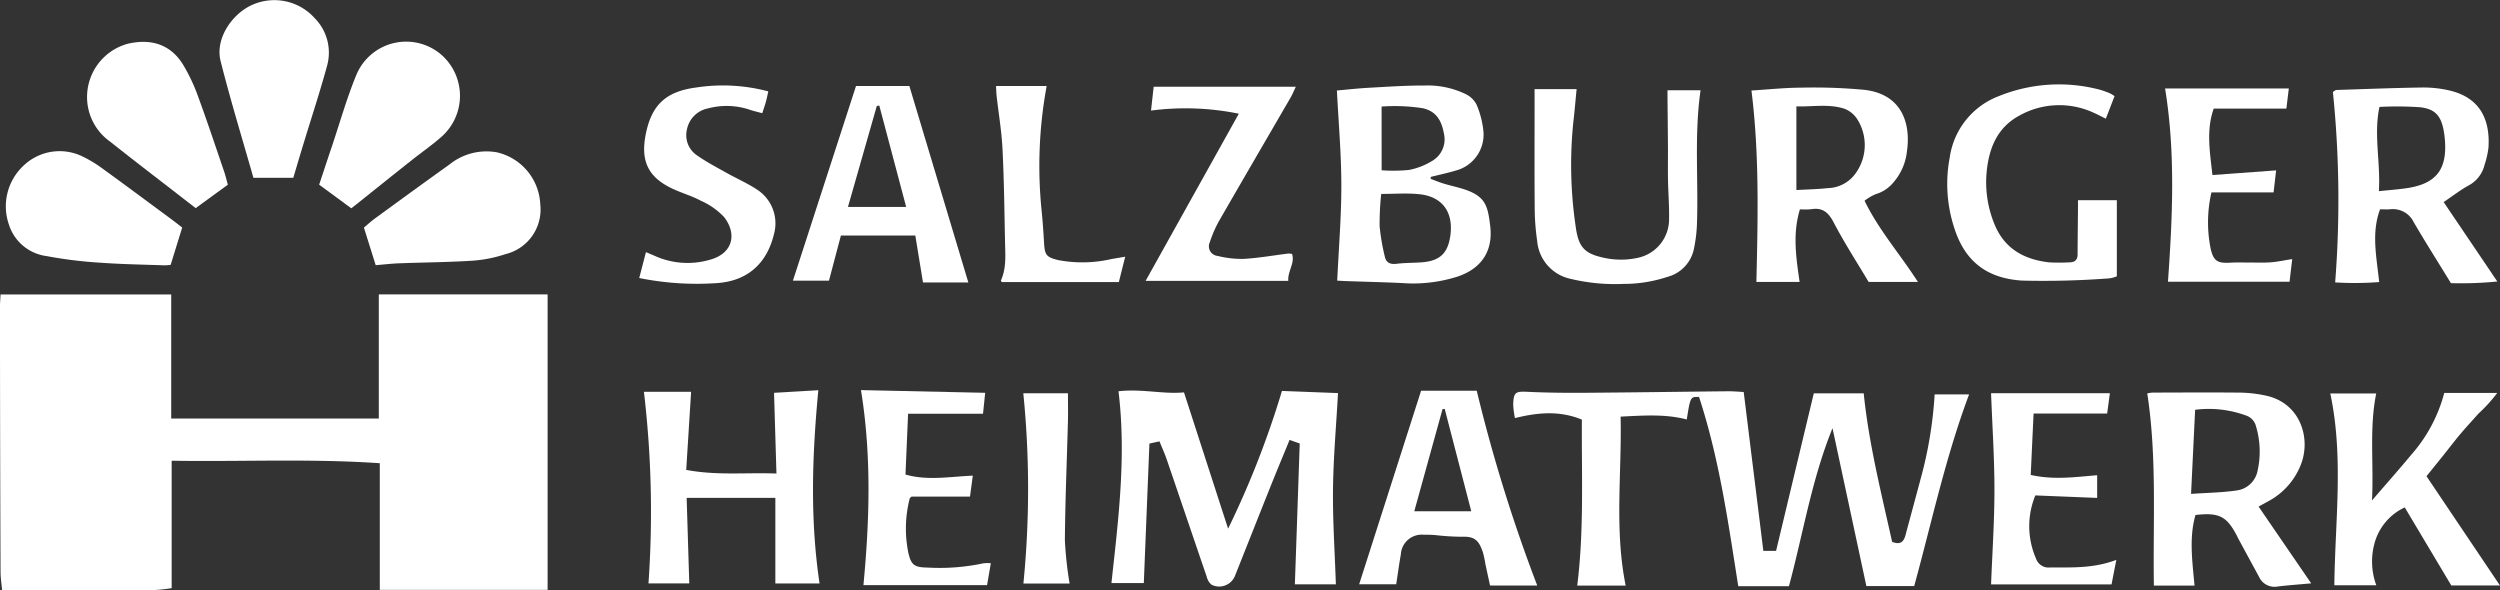 <svg xmlns="http://www.w3.org/2000/svg" width="350" height="82.617" viewBox="0 0 350 82.617"><rect x="0" y="0" width="350" height="82.617" fill="#333333" stroke="none"/><g transform="translate(0 -0.001)"><path d="M83.382,464.2c-9.809-.672-19.372-.191-29.139-.353v17.84a22.278,22.278,0,0,1-2.337.263c-7.063.019-14.126.011-21.4.011-.074-.832-.215-1.693-.219-2.555q-.056-14.992-.076-29.985-.008-3.612,0-7.222c0-.511.048-1.022.079-1.626H54.181v17.371H83.245V440.561h23.631v41.365H83.382Z" transform="translate(-30.211 -399.347)" fill="#fff"/><path d="M390.351,466.965c-3.1-1.269-6.109-1.016-9.368-.212a11.428,11.428,0,0,1-.248-1.944c.071-1.715.342-1.812,2.1-1.728,2.666.126,5.338.15,8.008.132,6.648-.047,13.3-.146,19.944-.213.715-.007,1.43.06,2.22.1.925,7.478,1.831,14.809,2.75,22.241h1.784c1.757-7.34,3.5-14.625,5.279-22.049h6.99c.713,7.058,2.464,13.945,3.974,20.788,1.159.467,1.628-.018,1.869-.917.7-2.614,1.412-5.226,2.109-7.841a57.562,57.562,0,0,0,1.978-11.883h4.823c-3.321,8.863-5.225,17.877-7.686,26.829H430.18c-1.556-7.253-3.124-14.562-4.741-22.1-2.931,7.236-4.107,14.748-6.1,22.126h-7.093c-1.392-8.833-2.653-17.848-5.492-26.5-1.211-.03-1.211-.03-1.718,3.154-3.012-.789-6.056-.554-9.263-.4.184,7.943-.887,15.768.712,23.662H389.7C390.667,482.533,390.3,474.78,390.351,466.965Z" transform="translate(-168.889 -408.221)" fill="#fff"/><path d="M314.026,470.244l-1.422-.493c-.893,2.181-1.773,4.285-2.62,6.4-1.684,4.207-3.346,8.423-5.024,12.632a2.377,2.377,0,0,1-3.283,1.23,2.109,2.109,0,0,1-.675-1.132c-1.877-5.468-3.726-10.947-5.6-16.416-.284-.829-.652-1.63-1.012-2.518l-1.406.311c-.259,6.458-.519,12.924-.785,19.532h-4.533c.969-8.888,2.1-17.746.989-26.856,3.252-.372,6.286.436,9.169.157L304,482.172a127.5,127.5,0,0,0,7.539-19.283l7.849.3c-.251,4.566-.647,8.99-.7,13.418s.252,8.835.4,13.358h-5.74C313.58,483.406,313.8,476.906,314.026,470.244Z" transform="translate(-132.066 -408.157)" fill="#fff"/><path d="M353.017,405.26c.6.221,1.188.469,1.8.656.746.23,1.51.4,2.261.612,3.6,1.018,3.918,2.321,4.28,5.354.412,3.442-1.192,5.878-4.453,7.021a20.548,20.548,0,0,1-7.874.946c-2.609-.126-5.221-.183-7.832-.274-.456-.016-.91-.047-1.263-.065.212-4.549.584-8.973.578-13.4-.006-4.371-.395-8.741-.621-13.221,1.354-.118,2.9-.293,4.443-.378,2.609-.146,5.222-.327,7.833-.318a12.22,12.22,0,0,1,5.769,1.21,3.285,3.285,0,0,1,1.5,1.454,12.4,12.4,0,0,1,.979,3.889,5.211,5.211,0,0,1-3.947,5.369c-1.126.342-2.283.582-3.426.869Zm-6.922,2.109a40.21,40.21,0,0,0-.223,4.5,29.576,29.576,0,0,0,.73,4.277c.179.856.762,1.116,1.644,1.007,1.137-.14,2.292-.124,3.437-.2,2.615-.18,3.761-1.253,4.1-3.807.43-3.252-1.148-5.418-4.374-5.739C349.709,407.23,347.98,407.369,346.1,407.369Zm.059-3.31a22.223,22.223,0,0,0,3.838-.049,9.732,9.732,0,0,0,3.3-1.3,3.5,3.5,0,0,0,1.578-3.816c-.317-1.719-1.022-3.12-3.021-3.535a25.838,25.838,0,0,0-5.7-.221Z" transform="translate(-152.726 -380.219)" fill="#fff"/><path d="M442.705,409.716c-1.045,3.428-.54,6.726-.046,10.162H436.61c.206-8.933.429-17.843-.692-26.795,2.449-.151,4.681-.394,6.913-.4a75.987,75.987,0,0,1,8.918.307c5.188.6,6.512,4.658,5.938,8.6a7.85,7.85,0,0,1-1.81,4.258,5.071,5.071,0,0,1-2.538,1.737,6.672,6.672,0,0,0-1.587.929c2.009,4.132,4.943,7.431,7.473,11.369h-6.9c-1.587-2.667-3.378-5.43-4.9-8.336-.744-1.423-1.567-2.111-3.155-1.845A10.424,10.424,0,0,1,442.705,409.716Zm-.495-2.7c1.6-.092,3-.114,4.393-.269a4.921,4.921,0,0,0,3.969-2.172,6.761,6.761,0,0,0,.214-7.388,3.735,3.735,0,0,0-1.838-1.55c-2.206-.72-4.485-.259-6.738-.337Z" transform="translate(-190.715 -380.409)" fill="#fff"/><path d="M586.112,408.69l7.515,11.123a52.013,52.013,0,0,1-6.494.23c-1.811-2.952-3.57-5.724-5.222-8.557a3.239,3.239,0,0,0-3.33-1.783c-.413.032-.83,0-1.369,0-1.237,3.285-.5,6.635-.125,10.184a43.847,43.847,0,0,1-6.163.05,148.351,148.351,0,0,0-.317-26.661c.284-.176.368-.273.455-.276,4.019-.129,8.037-.29,12.056-.349a16.086,16.086,0,0,1,3.728.4c4.313.97,5.794,4.039,5.542,8.009a12.121,12.121,0,0,1-.552,2.428,4.43,4.43,0,0,1-2.217,2.871C588.481,406.981,587.445,407.793,586.112,408.69Zm-9.068-1.526c1.421-.147,2.6-.233,3.773-.4,4.293-.6,5.9-2.667,5.435-7.133-.308-2.934-1.211-3.943-3.4-4.213a46.853,46.853,0,0,0-5.727-.048C576.294,399.267,577.293,403.051,577.044,407.164Z" transform="translate(-244.001 -380.4)" fill="#fff"/><path d="M527.614,463.412a4.806,4.806,0,0,1,.7-.118c4.134-.008,8.268-.039,12.4.005a18.367,18.367,0,0,1,3.417.4c4.8.97,6.379,5.755,5.075,9.442a9.852,9.852,0,0,1-4.6,5.339c-.393.228-.8.436-1.41.768L550.562,490c-1.659.153-3.2.261-4.732.447a2.369,2.369,0,0,1-2.57-1.369q-1.426-2.612-2.841-5.231c-.1-.184-.185-.375-.282-.561-1.407-2.679-2.482-3.235-5.774-2.855-.919,3.2-.433,6.5-.133,9.881H528.54C528.4,481.336,528.988,472.357,527.614,463.412Zm6.7,2.286c-.188,3.9-.372,7.706-.568,11.778,2.226-.154,4.3-.18,6.343-.476a3.434,3.434,0,0,0,2.982-2.828,12.279,12.279,0,0,0-.237-6.161,2.117,2.117,0,0,0-1.4-1.511A15.148,15.148,0,0,0,534.319,465.7Z" transform="translate(-226.997 -408.33)" fill="#fff"/><path d="M185.352,477.828c.125,4.071.245,7.973.368,11.969h-5.712a143,143,0,0,0-.638-26.823h6.606c-.233,3.724-.456,7.289-.684,10.936,4.288.812,8.337.349,12.632.51-.115-3.847-.224-7.483-.337-11.3l6.2-.364c-.868,9.149-1.172,18.048.171,27.05H197.77V477.828Z" transform="translate(-89.221 -408.124)" fill="#fff"/><path d="M575.845,478.433c2.009-2.331,3.776-4.324,5.479-6.371a21.279,21.279,0,0,0,4.638-8.678h7.416a21.059,21.059,0,0,1-2.634,2.9c-.832.94-1.688,1.859-2.5,2.819s-1.566,1.96-2.35,2.94-1.566,1.943-2.421,3l10.288,15.3h-6.812l-6.519-10.932a7.776,7.776,0,0,0-4.139,4.7,9.633,9.633,0,0,0,.157,6.2h-5.875c.1-9.016,1.327-17.91-.566-26.856h6.428C575.445,468.352,576.107,473.239,575.845,478.433Z" transform="translate(-243.765 -408.373)" fill="#fff"/><path d="M231.018,413.238H220.6c-.515,1.946-1.07,4.042-1.672,6.318h-5.046q4.44-13.7,8.832-27.252h7.47l8.255,27.5h-6.347C231.755,417.761,231.408,415.633,231.018,413.238Zm-5.043-18.193-.349.048q-2.017,7.062-4.039,14.142h8.15Z" transform="translate(-102.873 -380.261)" fill="#fff"/><path d="M353.72,462.875h7.79a221.913,221.913,0,0,0,8.471,27.276h-6.607c-.2-.917-.426-1.953-.649-2.99a14.6,14.6,0,0,0-.358-1.678c-.542-1.592-1.105-2.248-2.949-2.165a35.014,35.014,0,0,1-3.742-.236c-.522-.033-1.046-.06-1.568-.045a2.929,2.929,0,0,0-3.223,2.746c-.246,1.378-.432,2.767-.65,4.192h-5.188Zm3.307,2.557-.3,0-3.961,14.315h7.977Z" transform="translate(-154.766 -408.172)" fill="#fff"/><path d="M385.672,393.023h5.888c-.163,1.647-.284,3.145-.462,4.635a58.726,58.726,0,0,0,.3,14.379c.4,3.126,1.178,4.07,4.356,4.675a11.047,11.047,0,0,0,4.462-.089,5.515,5.515,0,0,0,4.288-5.5c.033-1.775-.116-3.552-.148-5.329-.027-1.515,0-3.031-.007-4.546-.015-2.348-.043-4.7-.064-7.044,0-.3,0-.607,0-1.023h4.628c-.9,6.292-.285,12.561-.507,18.812a20.713,20.713,0,0,1-.427,3.406,5.09,5.09,0,0,1-3.675,3.9,19.379,19.379,0,0,1-6.144.993,26.785,26.785,0,0,1-7.6-.743,5.916,5.916,0,0,1-4.516-5.227,32.643,32.643,0,0,1-.351-4.678c-.043-4.97-.016-9.942-.016-14.913Z" transform="translate(-170.834 -380.546)" fill="#fff"/><path d="M91.376,397.272H85.793c-1.527-5.371-3.207-10.831-4.6-16.365-.73-2.9,1.321-6.214,4.03-7.646a7.583,7.583,0,0,1,9.142,1.658,6.859,6.859,0,0,1,1.743,6.663c-1.008,3.7-2.216,7.354-3.334,11.028C92.32,394.1,91.879,395.594,91.376,397.272Z" transform="translate(-50.315 -372.383)" fill="#fff"/><path d="M56.269,418.081l-1.613,5.227a6.726,6.726,0,0,1-.859.068c-2.973-.107-5.951-.147-8.916-.365a60.044,60.044,0,0,1-7.582-.928,6.388,6.388,0,0,1-5.275-4.377,7.783,7.783,0,0,1,2.071-8.32,7.306,7.306,0,0,1,8.134-1.294,17.606,17.606,0,0,1,2.812,1.682c3.257,2.358,6.481,4.76,9.716,7.149C55.293,417.321,55.819,417.737,56.269,418.081Z" transform="translate(-30.763 -386.228)" fill="#fff"/><path d="M108.627,405.37l-4.5-3.307c.569-1.708,1.182-3.568,1.807-5.425,1.129-3.353,2.086-6.778,3.441-10.037A7.547,7.547,0,0,1,121.3,383.93a7.647,7.647,0,0,1-.092,11.469c-1.331,1.17-2.8,2.185-4.187,3.289q-3.739,2.968-7.462,5.956C109.276,404.869,108.99,405.087,108.627,405.37Z" transform="translate(-59.446 -376.209)" fill="#fff"/><path d="M116.143,423.362c-.563-1.792-1.071-3.411-1.651-5.26.42-.35.981-.873,1.6-1.321,3.459-2.523,6.919-5.045,10.4-7.532a8.229,8.229,0,0,1,6.616-1.688,7.823,7.823,0,0,1,6.072,7.262,6.425,6.425,0,0,1-4.845,6.985,18.822,18.822,0,0,1-4.574.921c-3.441.222-6.895.241-10.343.371C118.332,423.14,117.249,423.27,116.143,423.362Z" transform="translate(-63.544 -386.235)" fill="#fff"/><path d="M70.079,402.074l-4.5,3.282c-.656-.506-1.381-1.063-2.1-1.623-3.3-2.561-6.624-5.092-9.891-7.694a7.64,7.64,0,0,1-3.2-6.775,7.72,7.72,0,0,1,5.671-6.916c2.932-.689,5.854-.162,7.755,2.929a25.213,25.213,0,0,1,2.116,4.5c1.292,3.513,2.467,7.068,3.68,10.61C69.782,400.924,69.911,401.476,70.079,402.074Z" transform="translate(-38.18 -376.218)" fill="#fff"/><path d="M499.576,408.147h5.439V418.8a3.833,3.833,0,0,1-1.048.29,121.816,121.816,0,0,1-12.211.314c-5.027-.322-8.062-2.76-9.531-7.466a19.777,19.777,0,0,1-.609-9.735,10.82,10.82,0,0,1,6.9-8.634,22.413,22.413,0,0,1,14.126-.886,11.369,11.369,0,0,1,1.466.533,4.345,4.345,0,0,1,.588.366l-1.224,3.155c-.626-.307-1.118-.575-1.63-.8a11.454,11.454,0,0,0-10.533.4c-3.053,1.673-4.192,4.545-4.515,7.8a15.41,15.41,0,0,0,1.086,7.36c1.388,3.435,4.147,4.956,7.649,5.355a26.009,26.009,0,0,0,2.823,0c.763,0,1.168-.322,1.17-1.123.007-2.078.034-4.155.051-6.233C499.579,409.082,499.576,408.669,499.576,408.147Z" transform="translate(-208.658 -380.12)" fill="#fff"/><path d="M178.283,419.132l.94-3.626c.5.215.865.366,1.224.522a11.161,11.161,0,0,0,7.952.481c3.025-.935,3.571-3.589,1.756-5.921a10.073,10.073,0,0,0-3.282-2.291c-1.234-.661-2.609-1.051-3.883-1.645-3.437-1.6-4.541-3.858-3.8-7.62.811-4.122,2.811-6.007,7.034-6.567a24.694,24.694,0,0,1,10.128.539c-.107.474-.2.952-.326,1.42-.137.5-.311.984-.519,1.633-.56-.15-1.1-.272-1.619-.438a10.124,10.124,0,0,0-6-.227,3.719,3.719,0,0,0-2.923,2.928,3.4,3.4,0,0,0,1.477,3.689c1.275.892,2.669,1.619,4.03,2.383,1.454.817,3,1.484,4.381,2.41a5.628,5.628,0,0,1,2.29,6.194c-.969,4.011-3.585,6.466-7.751,6.83A40.579,40.579,0,0,1,178.283,419.132Z" transform="translate(-88.79 -380.209)" fill="#fff"/><path d="M295.582,419.647l13.048-23.4a37.287,37.287,0,0,0-12.292-.439c.132-1.183.25-2.237.372-3.336h19.9c-.311.657-.47,1.064-.686,1.438-3.377,5.824-6.775,11.635-10.13,17.473a16.859,16.859,0,0,0-1.222,2.852,1.345,1.345,0,0,0,1.057,1.916,14.132,14.132,0,0,0,3.691.422c2.078-.121,4.14-.49,6.211-.747a2.936,2.936,0,0,1,.548.05c.441,1.294-.611,2.357-.525,3.773Z" transform="translate(-135.196 -380.327)" fill="#fff"/><path d="M247.825,486.966c-.192,1.122-.347,2.027-.524,3.062H229.992c.851-9.021,1.152-18.057-.346-27.3l17.388.378c-.113,1.112-.211,2.074-.3,2.929H236.243c-.124,2.885-.244,5.667-.366,8.514,3.09.887,6.151.295,9.425.156l-.391,2.929h-8.19c-.123.131-.234.194-.253.278a16.9,16.9,0,0,0-.191,7.591c.407,1.763.874,2.04,2.73,2.072a29.386,29.386,0,0,0,7.792-.6A5.428,5.428,0,0,1,247.825,486.966Z" transform="translate(-109.11 -408.113)" fill="#fff"/><path d="M547.285,404.34l-.355,3.079h-8.7a18.706,18.706,0,0,0-.1,7.941c.43,1.738.991,2,2.792,1.9.939-.054,1.883-.011,2.825-.015s1.888.038,2.824-.037c.918-.074,1.826-.271,2.966-.449-.121,1.04-.236,2.023-.37,3.171H532.144c.629-8.98,1.071-18.016-.405-27.058h17.324c-.121.994-.233,1.916-.343,2.821H538.549c-1.068,2.994-.545,6.055-.176,9.3Z" transform="translate(-228.628 -380.486)" fill="#fff"/><path d="M496.975,474.89c3.245.735,6.211.288,9.3.045v3.174l-8.655-.35a11.322,11.322,0,0,0,.094,8.838,1.855,1.855,0,0,0,1.946,1.254c3.016-.025,6.046.163,9.3-1.068-.261,1.329-.452,2.309-.672,3.436H491.423c.167-4.33.471-8.78.472-13.23,0-4.475-.3-8.952-.472-13.536h16.632c-.139,1.041-.267,1.994-.38,2.842h-10.3C497.238,469.2,497.11,471.983,496.975,474.89Z" transform="translate(-212.673 -408.4)" fill="#fff"/><path d="M279.017,416.2c-.333,1.331-.6,2.378-.889,3.555H261.749c-.038-.063-.152-.177-.129-.228.779-1.734.61-3.572.573-5.386-.089-4.342-.137-8.686-.354-13.021-.125-2.495-.548-4.974-.828-7.461-.047-.409-.048-.824-.077-1.353h7.08c-.126.766-.243,1.407-.337,2.052a61.785,61.785,0,0,0-.371,15.312c.161,1.557.263,3.12.355,4.682.1,1.619.341,1.922,1.971,2.321a18.116,18.116,0,0,0,7.46-.145Z" transform="translate(-121.488 -380.261)" fill="#fff"/><path d="M273.733,490.1h-6.471a134.036,134.036,0,0,0-.013-26.645H273.5c0,1.273.028,2.55,0,3.825-.147,5.58-.387,11.157-.43,16.737A50.5,50.5,0,0,0,273.733,490.1Z" transform="translate(-123.986 -408.4)" fill="#fff"/></g></svg>